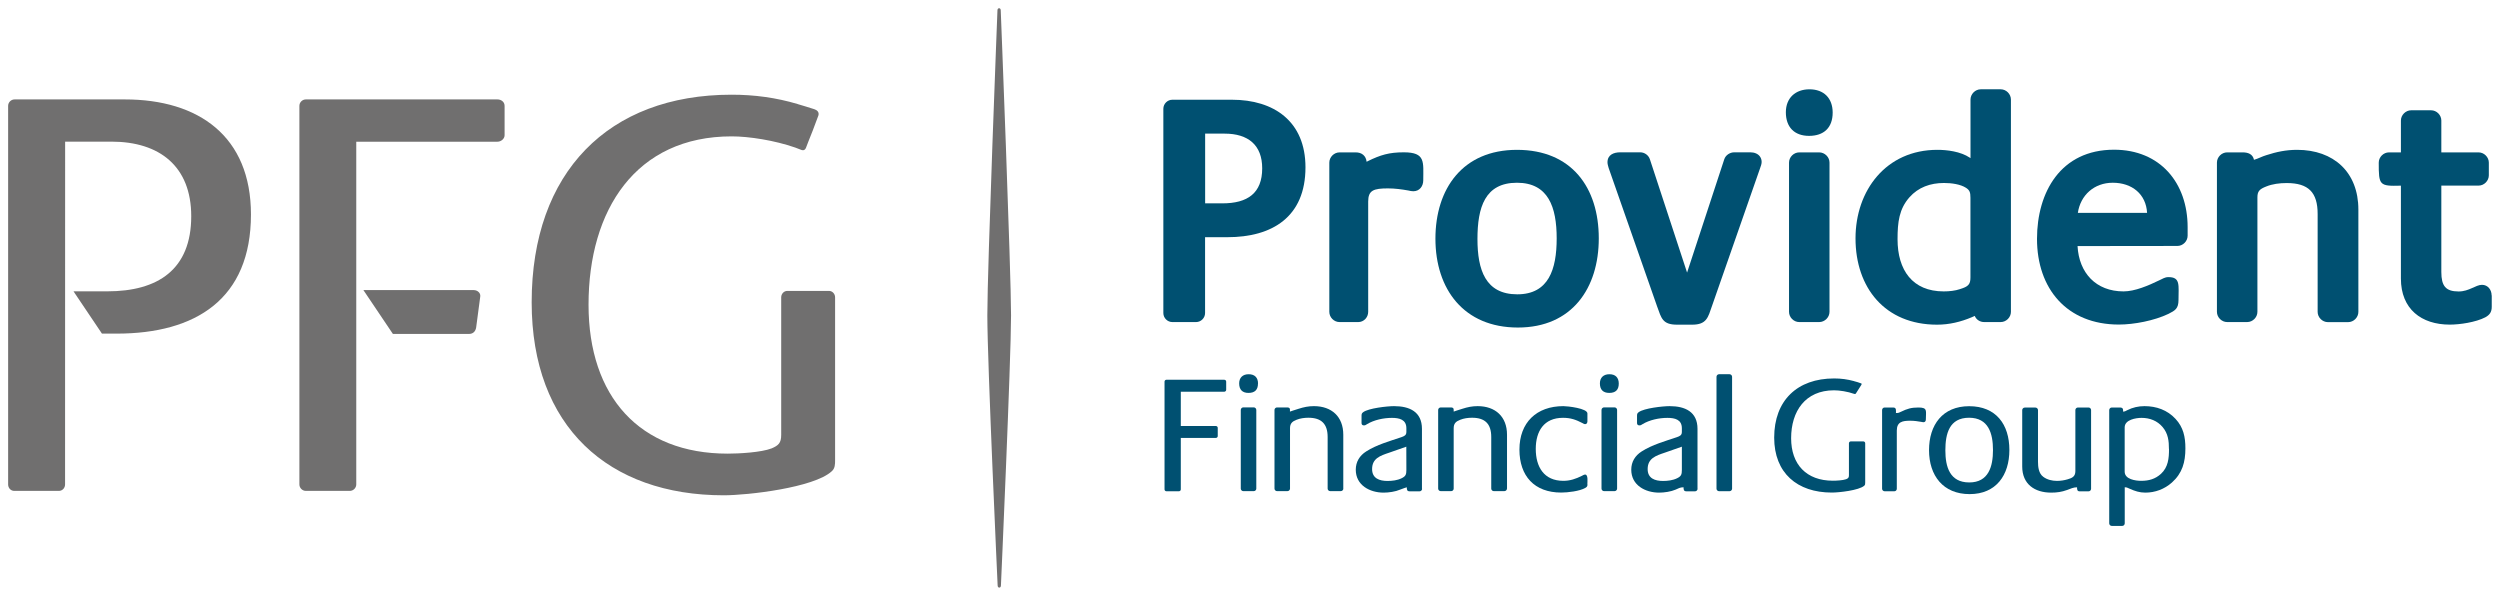 <?xml version="1.0" encoding="UTF-8" standalone="no"?>
<!-- Created with Inkscape (http://www.inkscape.org/) -->

<svg
   xmlns:dc="http://purl.org/dc/elements/1.1/"
   xmlns:cc="http://creativecommons.org/ns#"
   xmlns:rdf="http://www.w3.org/1999/02/22-rdf-syntax-ns#"
   xmlns:svg="http://www.w3.org/2000/svg"
   xmlns="http://www.w3.org/2000/svg"
   xmlns:sodipodi="http://sodipodi.sourceforge.net/DTD/sodipodi-0.dtd"
   xmlns:inkscape="http://www.inkscape.org/namespaces/inkscape"
   width="152.181"
   height="36.27"
   viewBox="0 0 40.265 9.596"
   version="1.1"
   id="svg6089"
   inkscape:version="0.92.0 r15299"
   sodipodi:docname="pfg.svg">
  <defs
     id="defs6083" />
  <sodipodi:namedview
     id="base"
     pagecolor="#ffffff"
     bordercolor="#666666"
     borderopacity="1.0"
     inkscape:pageopacity="0.0"
     inkscape:pageshadow="2"
     inkscape:zoom="1.8961388"
     inkscape:cx="143.7431"
     inkscape:cy="-66.432698"
     inkscape:document-units="mm"
     inkscape:current-layer="layer1"
     showgrid="false"
     fit-margin-top="0"
     fit-margin-left="0"
     fit-margin-right="0"
     fit-margin-bottom="0"
     inkscape:window-width="1280"
     inkscape:window-height="744"
     inkscape:window-x="-4"
     inkscape:window-y="-4"
     inkscape:window-maximized="1"
     units="px" />
  <g
     inkscape:label="Layer 1"
     inkscape:groupmode="layer"
     id="layer1"
     transform="translate(-48.036,-188.504)">
    <g
       id="g9537"
       transform="translate(0.132,-0.132)">
      <g
         style="fill:#706f6f;fill-opacity:1"
         id="g9467">
        <path
           d="m 48.952,196.438 c 0,0.056 -0.042,0.104 -0.099,0.104 h -0.72 c -0.056,0 -0.098,-0.047 -0.098,-0.104 v -6.097 c 0,-0.057 0.047,-0.104 0.104,-0.104 h 1.776 c 1.19,0 2.031,0.595 2.031,1.853 0,1.361 -0.888,1.919 -2.164,1.919 H 49.546 l -0.458,-0.681 h 0.545 c 0.813,0 1.351,-0.35 1.351,-1.21 0,-0.803 -0.51,-1.201 -1.285,-1.201 h -0.746 z"
           style="fill:#706f6f;fill-opacity:1;fill-rule:nonzero;stroke:none;stroke-width:0.353"
           id="path5431"
           inkscape:connector-curvature="0" />
        <path
           d="m 56.031,190.814 c 0,0.057 -0.057,0.104 -0.114,0.104 h -2.275 v 5.52 c 0,0.056 -0.047,0.104 -0.104,0.104 H 52.83 c -0.057,0 -0.104,-0.048 -0.104,-0.104 v -6.097 c 0,-0.057 0.047,-0.104 0.104,-0.104 h 3.087 c 0.057,0 0.114,0.038 0.114,0.104 z"
           style="fill:#706f6f;fill-opacity:1;fill-rule:nonzero;stroke:none;stroke-width:0.353"
           id="path5435"
           inkscape:connector-curvature="0" />
        <path
           d="m 53.757,193.308 h 1.778 c 0.057,0 0.113,0.045 0.104,0.104 l -0.066,0.498 c -0.011,0.07 -0.057,0.104 -0.114,0.104 h -1.227 z"
           style="fill:#706f6f;fill-opacity:1;fill-rule:nonzero;stroke:none;stroke-width:0.353"
           id="path5439"
           inkscape:connector-curvature="0" />
        <path
           d="m 60.754,190.313 c 0.083,0.026 0.177,0.051 0.267,0.082 0.098,0.033 0.061,0.109 0.061,0.109 0,0 -0.04,0.108 -0.087,0.232 -0.05,0.123 -0.11,0.279 -0.111,0.283 -0.022,0.049 -0.062,0.036 -0.074,0.031 -0.031,-0.013 -0.063,-0.025 -0.096,-0.037 -0.335,-0.117 -0.748,-0.181 -1.026,-0.181 -1.542,0 -2.305,1.181 -2.305,2.711 0,1.483 0.825,2.399 2.242,2.399 0.18,0 0.538,-0.019 0.708,-0.085 0.108,-0.047 0.153,-0.085 0.153,-0.217 v -2.215 c 0,-0.057 0.044,-0.104 0.098,-0.104 H 61.256 c 0.054,0 0.098,0.047 0.098,0.104 v 2.621 c 0,0.066 0,0.133 -0.054,0.18 -0.287,0.265 -1.354,0.387 -1.739,0.387 -1.856,0 -3.094,-1.105 -3.094,-3.108 0,-2.097 1.238,-3.344 3.219,-3.344 0.368,0 0.717,0.047 1.067,0.151"
           style="fill:#706f6f;fill-opacity:1;fill-rule:nonzero;stroke:none;stroke-width:0.353"
           id="path5443"
           inkscape:connector-curvature="0" />
        <path
           d="m 64.025,198.066 c 0,0.045 -0.053,0.045 -0.053,0 0,0 -0.166,-3.591 -0.166,-4.352 0,-0.761 0.163,-4.912 0.163,-4.912 0,-0.045 0.053,-0.045 0.053,0 0,0 0.166,4.202 0.166,4.912 0,0.71 -0.163,4.352 -0.163,4.352"
           style="fill:#706f6f;fill-opacity:1;fill-rule:nonzero;stroke:none;stroke-width:0.353"
           id="path5447"
           inkscape:connector-curvature="0" />
      </g>
      <g
         style="fill:#005071;fill-opacity:1"
         id="g9493">
        <path
           d="m 67.745,190.242 c 0.678,0 1.185,0.349 1.185,1.089 0,0.8 -0.537,1.125 -1.257,1.125 h -0.36 v 1.222 c 0,0.079 -0.066,0.145 -0.145,0.145 h -0.382 c -0.079,0 -0.145,-0.066 -0.145,-0.145 v -3.291 c 0,-0.079 0.066,-0.145 0.145,-0.145 z m -0.153,1.669 c 0.406,0 0.641,-0.164 0.641,-0.564 0,-0.375 -0.226,-0.559 -0.605,-0.559 h -0.314 v 1.123 z"
           style="fill:#005071;fill-opacity:1;fill-rule:nonzero;stroke:none;stroke-width:0.353"
           id="path5451"
           inkscape:connector-curvature="0" />
        <path
           d="m 69.914,191.242 0.018,-0.01 c 0.208,-0.102 0.346,-0.143 0.582,-0.143 0.354,0 0.313,0.157 0.313,0.451 0,0.095 -0.06,0.176 -0.16,0.176 -0.028,0 -0.054,-0.006 -0.08,-0.012 -0.106,-0.019 -0.217,-0.034 -0.328,-0.034 -0.231,0 -0.319,0.03 -0.319,0.212 v 1.776 c 0,0.089 -0.07,0.165 -0.16,0.165 H 69.479 c -0.09,0 -0.165,-0.076 -0.165,-0.165 v -2.403 c 0,-0.089 0.076,-0.165 0.165,-0.165 h 0.26 c 0.098,0 0.165,0.054 0.176,0.152"
           style="fill:#005071;fill-opacity:1;fill-rule:nonzero;stroke:none;stroke-width:0.353"
           id="path5455"
           inkscape:connector-curvature="0" />
        <path
           d="m 72.336,191.049 c 0.882,0 1.318,0.609 1.318,1.426 0,0.799 -0.429,1.436 -1.303,1.436 -0.871,0 -1.328,-0.618 -1.328,-1.431 0,-0.806 0.44,-1.431 1.313,-1.431 m 0.005,2.327 c 0.505,0 0.635,-0.401 0.635,-0.901 0,-0.503 -0.134,-0.896 -0.64,-0.896 -0.515,0 -0.636,0.395 -0.636,0.906 0,0.498 0.129,0.891 0.641,0.891"
           style="fill:#005071;fill-opacity:1;fill-rule:nonzero;stroke:none;stroke-width:0.353"
           id="path5459"
           inkscape:connector-curvature="0" />
        <path
           d="m 76.257,191.168 c 0.014,0.024 0.02,0.05 0.02,0.077 0,0.034 -0.014,0.068 -0.025,0.1 l -0.775,2.22 c -0.063,0.182 -0.085,0.3 -0.319,0.3 h -0.244 c -0.235,0 -0.252,-0.106 -0.319,-0.289 l -0.782,-2.234 c -0.007,-0.031 -0.019,-0.059 -0.019,-0.092 0,-0.122 0.101,-0.161 0.206,-0.161 h 0.321 c 0.07,0 0.134,0.046 0.156,0.112 l 0.599,1.825 0.599,-1.825 c 0.022,-0.067 0.091,-0.112 0.161,-0.112 h 0.26 c 0.062,0 0.128,0.022 0.161,0.079"
           style="fill:#005071;fill-opacity:1;fill-rule:nonzero;stroke:none;stroke-width:0.353"
           id="path5463"
           inkscape:connector-curvature="0" />
        <path
           d="m 77.37,191.255 v 2.403 c 0,0.089 -0.077,0.165 -0.166,0.165 h -0.321 c -0.089,0 -0.165,-0.076 -0.165,-0.165 v -2.403 c 0,-0.089 0.076,-0.165 0.165,-0.165 h 0.321 c 0.09,0 0.166,0.076 0.166,0.165"
           style="fill:#005071;fill-opacity:1;fill-rule:nonzero;stroke:none;stroke-width:0.353"
           id="path5467"
           inkscape:connector-curvature="0" />
        <path
           d="m 77.046,190.074 c 0.232,0 0.375,0.142 0.375,0.375 0,0.246 -0.145,0.375 -0.38,0.375 -0.24,0 -0.374,-0.144 -0.374,-0.38 0,-0.232 0.156,-0.37 0.38,-0.37"
           style="fill:#005071;fill-opacity:1;fill-rule:nonzero;stroke:none;stroke-width:0.353"
           id="path5471"
           inkscape:connector-curvature="0" />
        <path
           d="m 79.709,193.724 c -0.015,0.007 -0.03,0.014 -0.047,0.021 -0.178,0.075 -0.363,0.12 -0.56,0.12 -0.838,0 -1.313,-0.595 -1.313,-1.39 0,-0.773 0.493,-1.426 1.318,-1.426 0.152,0 0.373,0.025 0.524,0.127 l 0.01,0.007 v -0.943 c 0,-0.089 0.076,-0.166 0.165,-0.166 h 0.321 c 0.089,0 0.165,0.076 0.165,0.166 v 3.418 c 0,0.089 -0.076,0.165 -0.165,0.165 h -0.265 c -0.067,0 -0.128,-0.037 -0.153,-0.1 m -0.237,-0.431 c 0.13,-0.04 0.168,-0.073 0.168,-0.186 v -1.286 c 0,-0.087 -0.013,-0.121 -0.071,-0.159 -0.09,-0.058 -0.232,-0.078 -0.355,-0.078 -0.22,0 -0.413,0.069 -0.556,0.23 -0.166,0.188 -0.192,0.399 -0.192,0.676 0,0.498 0.241,0.84 0.743,0.84 0.091,0 0.184,-0.01 0.264,-0.037"
           style="fill:#005071;fill-opacity:1;fill-rule:nonzero;stroke:none;stroke-width:0.353"
           id="path5475"
           inkscape:connector-curvature="0" />
        <path
           d="m 81.365,192.599 c 0.023,0.433 0.297,0.73 0.741,0.73 0.181,0 0.4,-0.093 0.58,-0.181 0.052,-0.022 0.082,-0.049 0.144,-0.049 0.195,0 0.161,0.132 0.161,0.369 -3.53e-4,0.138 -0.053,0.168 -0.162,0.223 -0.228,0.109 -0.553,0.172 -0.799,0.172 -0.836,0 -1.318,-0.577 -1.318,-1.38 0,-0.751 0.381,-1.436 1.241,-1.436 0.745,0 1.185,0.537 1.185,1.247 v 0.138 c 0,0.089 -0.076,0.165 -0.165,0.165 z m 1.12,-0.535 c -0.017,-0.3 -0.24,-0.485 -0.553,-0.485 -0.3,0 -0.52,0.201 -0.562,0.485 z"
           style="fill:#005071;fill-opacity:1;fill-rule:nonzero;stroke:none;stroke-width:0.353"
           id="path5479"
           inkscape:connector-curvature="0" />
        <path
           d="m 84.206,191.21 c 0.068,-0.019 0.131,-0.055 0.199,-0.075 0.164,-0.053 0.316,-0.086 0.497,-0.086 0.585,0 0.986,0.357 0.986,0.962 v 1.648 c 0,0.089 -0.076,0.165 -0.165,0.165 h -0.326 c -0.089,0 -0.165,-0.076 -0.165,-0.165 v -1.577 c 0,-0.349 -0.149,-0.498 -0.498,-0.498 -0.116,0 -0.231,0.015 -0.329,0.055 -0.111,0.043 -0.143,0.078 -0.143,0.177 v 1.842 c 0,0.089 -0.076,0.165 -0.165,0.165 h -0.322 c -0.089,0 -0.165,-0.076 -0.165,-0.165 v -2.403 c 0,-0.089 0.076,-0.165 0.165,-0.165 h 0.25 c 0.084,0 0.163,0.026 0.182,0.121"
           style="fill:#005071;fill-opacity:1;fill-rule:nonzero;stroke:none;stroke-width:0.353"
           id="path5483"
           inkscape:connector-curvature="0" />
        <path
           d="m 88.036,193.393 v 0.183 c 0,0.084 -0.031,0.13 -0.103,0.17 -0.156,0.081 -0.413,0.118 -0.573,0.118 -0.457,0 -0.787,-0.25 -0.787,-0.742 v -1.496 c -0.35,0.01 -0.357,-0.007 -0.357,-0.371 0,-0.089 0.076,-0.165 0.165,-0.165 h 0.192 v -0.513 c 0,-0.089 0.077,-0.165 0.165,-0.165 h 0.321 c 0.089,0 0.165,0.076 0.165,0.165 v 0.513 h 0.6 c 0.089,0 0.165,0.077 0.165,0.165 v 0.204 c 0,0.089 -0.076,0.166 -0.165,0.166 h -0.6 v 1.391 c 0,0.225 0.07,0.314 0.278,0.314 0.17,0 0.275,-0.107 0.377,-0.107 0.095,0 0.155,0.081 0.155,0.171"
           style="fill:#005071;fill-opacity:1;fill-rule:nonzero;stroke:none;stroke-width:0.353"
           id="path5487"
           inkscape:connector-curvature="0" />
        <path
           d="m 67.653,194.916 v -0.134 c 0,-0.019 -0.016,-0.03 -0.032,-0.03 h -0.931 c -0.016,0 -0.03,0.014 -0.03,0.03 v 1.736 c 0,0.016 0.013,0.03 0.03,0.03 h 0.202 c 0.016,0 0.03,-0.013 0.03,-0.03 v -0.829 h 0.565 c 0.016,0 0.03,-0.013 0.03,-0.03 v -0.132 c 0,-0.016 -0.013,-0.03 -0.03,-0.03 h -0.565 v -0.552 h 0.699 c 0.016,0 0.032,-0.013 0.032,-0.03"
           style="fill:#005071;fill-opacity:1;fill-rule:nonzero;stroke:none;stroke-width:0.353"
           id="path5491"
           inkscape:connector-curvature="0" />
        <path
           d="m 68.166,194.814 c 0,-0.097 -0.054,-0.151 -0.151,-0.151 -0.094,0 -0.153,0.054 -0.153,0.148 0,0.1 0.051,0.153 0.15,0.153 0.1,0 0.153,-0.048 0.153,-0.151 m -0.027,1.693 v -1.268 c 0,-0.022 -0.019,-0.041 -0.04,-0.041 h -0.17 c -0.021,0 -0.04,0.019 -0.04,0.041 v 1.268 c 0,0.021 0.019,0.04 0.04,0.04 h 0.17 c 0.022,0 0.04,-0.019 0.04,-0.04"
           style="fill:#005071;fill-opacity:1;fill-rule:nonzero;stroke:none;stroke-width:0.353"
           id="path5495"
           inkscape:connector-curvature="0" />
        <path
           d="m 69.539,196.507 v -0.87 c 0,-0.291 -0.188,-0.46 -0.473,-0.46 -0.089,0 -0.164,0.016 -0.248,0.043 -0.046,0.013 -0.138,0.045 -0.138,0.045 0,-0.045 0.006,-0.067 -0.051,-0.067 h -0.158 c -0.021,0 -0.04,0.019 -0.04,0.04 v 1.268 c 0,0.021 0.019,0.04 0.04,0.04 h 0.169 c 0.022,0 0.041,-0.019 0.041,-0.04 v -0.972 c 0,-0.078 0.035,-0.11 0.105,-0.137 0.059,-0.024 0.127,-0.033 0.191,-0.033 0.21,0 0.31,0.1 0.31,0.31 v 0.832 c 0,0.021 0.019,0.04 0.04,0.04 h 0.172 c 0.022,0 0.041,-0.019 0.041,-0.04"
           style="fill:#005071;fill-opacity:1;fill-rule:nonzero;stroke:none;stroke-width:0.353"
           id="path5499"
           inkscape:connector-curvature="0" />
        <path
           d="m 72.176,196.507 v -0.87 c 0,-0.291 -0.188,-0.46 -0.473,-0.46 -0.089,0 -0.164,0.016 -0.248,0.043 -0.046,0.013 -0.138,0.045 -0.138,0.045 0,-0.045 0.005,-0.067 -0.051,-0.067 h -0.158 c -0.022,0 -0.041,0.019 -0.041,0.04 v 1.268 c 0,0.021 0.019,0.04 0.041,0.04 h 0.169 c 0.022,0 0.04,-0.019 0.04,-0.04 v -0.972 c 0,-0.078 0.035,-0.11 0.105,-0.137 0.059,-0.024 0.127,-0.033 0.191,-0.033 0.21,0 0.309,0.1 0.309,0.31 v 0.832 c 0,0.021 0.019,0.04 0.04,0.04 h 0.172 c 0.022,0 0.041,-0.019 0.041,-0.04"
           style="fill:#005071;fill-opacity:1;fill-rule:nonzero;stroke:none;stroke-width:0.353"
           id="path5503"
           inkscape:connector-curvature="0" />
        <path
           d="m 70.806,196.507 v -0.964 c 0,-0.277 -0.202,-0.366 -0.449,-0.366 -0.11,0 -0.411,0.033 -0.497,0.097 -0.027,0.019 -0.027,0.035 -0.027,0.067 v 0.108 c 0,0.024 0.013,0.038 0.038,0.038 0.022,0 0.032,-0.008 0.049,-0.019 0.115,-0.07 0.269,-0.102 0.403,-0.102 0.119,0 0.232,0.027 0.232,0.167 v 0.059 c 0,0.054 -0.032,0.067 -0.078,0.084 -0.191,0.065 -0.398,0.121 -0.57,0.231 -0.105,0.067 -0.167,0.167 -0.167,0.294 0,0.25 0.226,0.369 0.449,0.369 0.081,0 0.191,-0.016 0.264,-0.048 0.043,-0.019 0.109,-0.038 0.109,-0.038 0,0.038 0.002,0.065 0.048,0.065 h 0.158 c 0.022,0 0.04,-0.019 0.04,-0.04 m -0.253,-0.304 c 0,0.073 -0.011,0.102 -0.078,0.134 -0.067,0.033 -0.151,0.043 -0.226,0.043 -0.129,0 -0.248,-0.041 -0.248,-0.191 0,-0.173 0.132,-0.216 0.274,-0.264 l 0.277,-0.097 z"
           style="fill:#005071;fill-opacity:1;fill-rule:nonzero;stroke:none;stroke-width:0.353"
           id="path5507"
           inkscape:connector-curvature="0" />
        <path
           d="m 73.47,196.435 c 0,-0.033 0.016,-0.156 -0.035,-0.156 -0.019,0 -0.038,0.013 -0.054,0.021 -0.097,0.048 -0.188,0.08 -0.298,0.08 -0.313,0 -0.444,-0.226 -0.444,-0.514 0,-0.285 0.131,-0.501 0.439,-0.501 0.123,0 0.207,0.03 0.315,0.086 0.013,0.008 0.027,0.016 0.043,0.016 0.024,0 0.035,-0.024 0.035,-0.045 v -0.127 c 0,-0.083 -0.32,-0.118 -0.387,-0.118 -0.433,0 -0.708,0.264 -0.708,0.7 0,0.425 0.24,0.692 0.673,0.692 0.105,0 0.296,-0.022 0.388,-0.075 0.026,-0.016 0.035,-0.024 0.035,-0.059"
           style="fill:#005071;fill-opacity:1;fill-rule:nonzero;stroke:none;stroke-width:0.353"
           id="path5511"
           inkscape:connector-curvature="0" />
        <path
           d="m 73.976,194.814 c 0,-0.097 -0.054,-0.151 -0.151,-0.151 -0.094,0 -0.153,0.054 -0.153,0.148 0,0.1 0.051,0.153 0.151,0.153 0.1,0 0.153,-0.048 0.153,-0.151 m -0.027,1.693 v -1.268 c 0,-0.022 -0.019,-0.041 -0.041,-0.041 h -0.169 c -0.022,0 -0.041,0.019 -0.041,0.041 v 1.268 c 0,0.021 0.019,0.04 0.041,0.04 h 0.169 c 0.022,0 0.041,-0.019 0.041,-0.04"
           style="fill:#005071;fill-opacity:1;fill-rule:nonzero;stroke:none;stroke-width:0.353"
           id="path5515"
           inkscape:connector-curvature="0" />
        <path
           d="m 75.244,196.507 v -0.964 c 0,-0.277 -0.202,-0.366 -0.449,-0.366 -0.11,0 -0.412,0.033 -0.498,0.097 -0.027,0.019 -0.027,0.035 -0.027,0.067 v 0.108 c 0,0.024 0.013,0.038 0.038,0.038 0.022,0 0.032,-0.008 0.049,-0.019 0.115,-0.07 0.269,-0.102 0.403,-0.102 0.119,0 0.232,0.027 0.232,0.167 v 0.059 c 0,0.054 -0.032,0.067 -0.078,0.084 -0.191,0.065 -0.398,0.121 -0.57,0.231 -0.105,0.067 -0.167,0.167 -0.167,0.294 0,0.25 0.226,0.369 0.449,0.369 0.081,0 0.191,-0.016 0.264,-0.048 0.043,-0.019 0.075,-0.038 0.124,-0.038 h 0.005 c 0,0.038 0.003,0.065 0.048,0.065 h 0.137 c 0.022,0 0.041,-0.019 0.041,-0.04 m -0.253,-0.304 c 0,0.073 -0.011,0.102 -0.078,0.134 -0.067,0.033 -0.151,0.043 -0.226,0.043 -0.129,0 -0.247,-0.041 -0.247,-0.191 0,-0.173 0.132,-0.216 0.274,-0.264 l 0.277,-0.097 z"
           style="fill:#005071;fill-opacity:1;fill-rule:nonzero;stroke:none;stroke-width:0.353"
           id="path5519"
           inkscape:connector-curvature="0" />
        <path
           d="m 75.801,196.507 v -1.803 c 0,-0.022 -0.019,-0.041 -0.041,-0.041 h -0.169 c -0.022,0 -0.041,0.019 -0.041,0.041 v 1.803 c 0,0.021 0.019,0.04 0.041,0.04 h 0.169 c 0.022,0 0.041,-0.019 0.041,-0.04"
           style="fill:#005071;fill-opacity:1;fill-rule:nonzero;stroke:none;stroke-width:0.353"
           id="path5523"
           inkscape:connector-curvature="0" />
        <path
           d="m 77.763,194.774 c 0.038,0.011 0.083,0.022 0.121,0.038 0.007,0.007 0,0.021 0,0.021 l -0.089,0.14 c -0.007,0.011 -0.02,0.009 -0.026,0.007 -0.106,-0.038 -0.238,-0.058 -0.326,-0.058 -0.463,0 -0.691,0.337 -0.691,0.772 0,0.423 0.247,0.684 0.672,0.684 0.054,0 0.162,-0.005 0.213,-0.024 0.032,-0.013 0.046,-0.024 0.046,-0.062 v -0.517 c 0,-0.016 0.013,-0.03 0.03,-0.03 h 0.202 c 0.016,0 0.03,0.013 0.03,0.03 v 0.633 c 0,0.019 0,0.038 -0.016,0.051 -0.086,0.075 -0.407,0.11 -0.522,0.11 -0.557,0 -0.928,-0.315 -0.928,-0.885 0,-0.598 0.371,-0.953 0.966,-0.953 0.111,0 0.215,0.014 0.32,0.043"
           style="fill:#005071;fill-opacity:1;fill-rule:nonzero;stroke:none;stroke-width:0.353"
           id="path5527"
           inkscape:connector-curvature="0" />
        <path
           d="m 78.922,195.39 c 0,-0.137 0.032,-0.191 -0.119,-0.191 -0.116,0 -0.18,0.019 -0.285,0.07 -0.024,0.013 -0.04,0.019 -0.07,0.019 h -0.008 c 0,-0.043 0.011,-0.089 -0.046,-0.089 h -0.137 c -0.022,0 -0.04,0.019 -0.04,0.041 v 1.268 c 0,0.021 0.019,0.04 0.04,0.04 h 0.159 c 0.021,0 0.038,-0.019 0.038,-0.04 v -0.937 c 0,-0.143 0.094,-0.159 0.215,-0.159 0.062,0 0.124,0.008 0.183,0.019 0.011,0.002 0.021,0.005 0.032,0.005 0.027,0 0.038,-0.021 0.038,-0.046"
           style="fill:#005071;fill-opacity:1;fill-rule:nonzero;stroke:none;stroke-width:0.353"
           id="path5531"
           inkscape:connector-curvature="0" />
        <path
           d="m 80.267,195.883 c 0,-0.412 -0.215,-0.705 -0.648,-0.705 -0.428,0 -0.646,0.301 -0.646,0.708 0,0.409 0.226,0.708 0.654,0.708 0.428,0 0.64,-0.307 0.64,-0.71 m -0.264,0 c 0,0.264 -0.07,0.522 -0.382,0.522 -0.315,0 -0.385,-0.253 -0.385,-0.517 0,-0.269 0.064,-0.525 0.382,-0.525 0.312,0 0.385,0.253 0.385,0.52"
           style="fill:#005071;fill-opacity:1;fill-rule:nonzero;stroke:none;stroke-width:0.353"
           id="path5535"
           inkscape:connector-curvature="0" />
        <path
           d="m 81.583,196.507 v -1.268 c 0,-0.021 -0.019,-0.04 -0.04,-0.04 h -0.172 c -0.022,0 -0.041,0.019 -0.041,0.04 v 0.985 c 0,0.086 -0.051,0.111 -0.126,0.132 -0.054,0.016 -0.113,0.025 -0.17,0.025 -0.078,0 -0.159,-0.019 -0.22,-0.065 -0.075,-0.054 -0.086,-0.159 -0.086,-0.245 v -0.831 c 0,-0.021 -0.019,-0.04 -0.041,-0.04 h -0.172 c -0.022,0 -0.041,0.019 -0.041,0.04 v 0.91 c 0,0.283 0.2,0.42 0.466,0.42 0.094,0 0.17,-0.011 0.258,-0.043 0.057,-0.021 0.1,-0.043 0.159,-0.043 0,0.03 0,0.065 0.041,0.065 h 0.145 c 0.022,0 0.04,-0.019 0.04,-0.04"
           style="fill:#005071;fill-opacity:1;fill-rule:nonzero;stroke:none;stroke-width:0.353"
           id="path5539"
           inkscape:connector-curvature="0" />
        <path
           d="m 83.102,195.856 c 0,-0.183 -0.032,-0.337 -0.159,-0.474 -0.132,-0.143 -0.309,-0.205 -0.5,-0.205 -0.097,0 -0.191,0.021 -0.277,0.065 -0.025,0.014 -0.038,0.021 -0.067,0.024 0,-0.041 0,-0.067 -0.054,-0.067 h -0.129 c -0.022,0 -0.041,0.019 -0.041,0.041 v 1.825 c 0,0.022 0.019,0.041 0.041,0.041 h 0.169 c 0.022,0 0.04,-0.019 0.04,-0.041 v -0.581 c 0.03,-0.003 0.054,0.013 0.081,0.024 0.083,0.037 0.158,0.062 0.25,0.062 0.158,0 0.309,-0.056 0.428,-0.162 0.169,-0.151 0.218,-0.328 0.218,-0.552 m -0.264,0.013 c 0,0.148 -0.013,0.291 -0.129,0.398 -0.092,0.084 -0.196,0.113 -0.318,0.113 -0.092,0 -0.267,-0.024 -0.267,-0.148 v -0.713 c 0,-0.124 0.181,-0.153 0.272,-0.153 0.132,0 0.253,0.046 0.339,0.148 0.089,0.105 0.102,0.223 0.102,0.355"
           style="fill:#005071;fill-opacity:1;fill-rule:nonzero;stroke:none;stroke-width:0.353"
           id="path5543"
           inkscape:connector-curvature="0" />
      </g>
    </g>
  </g>
</svg>
